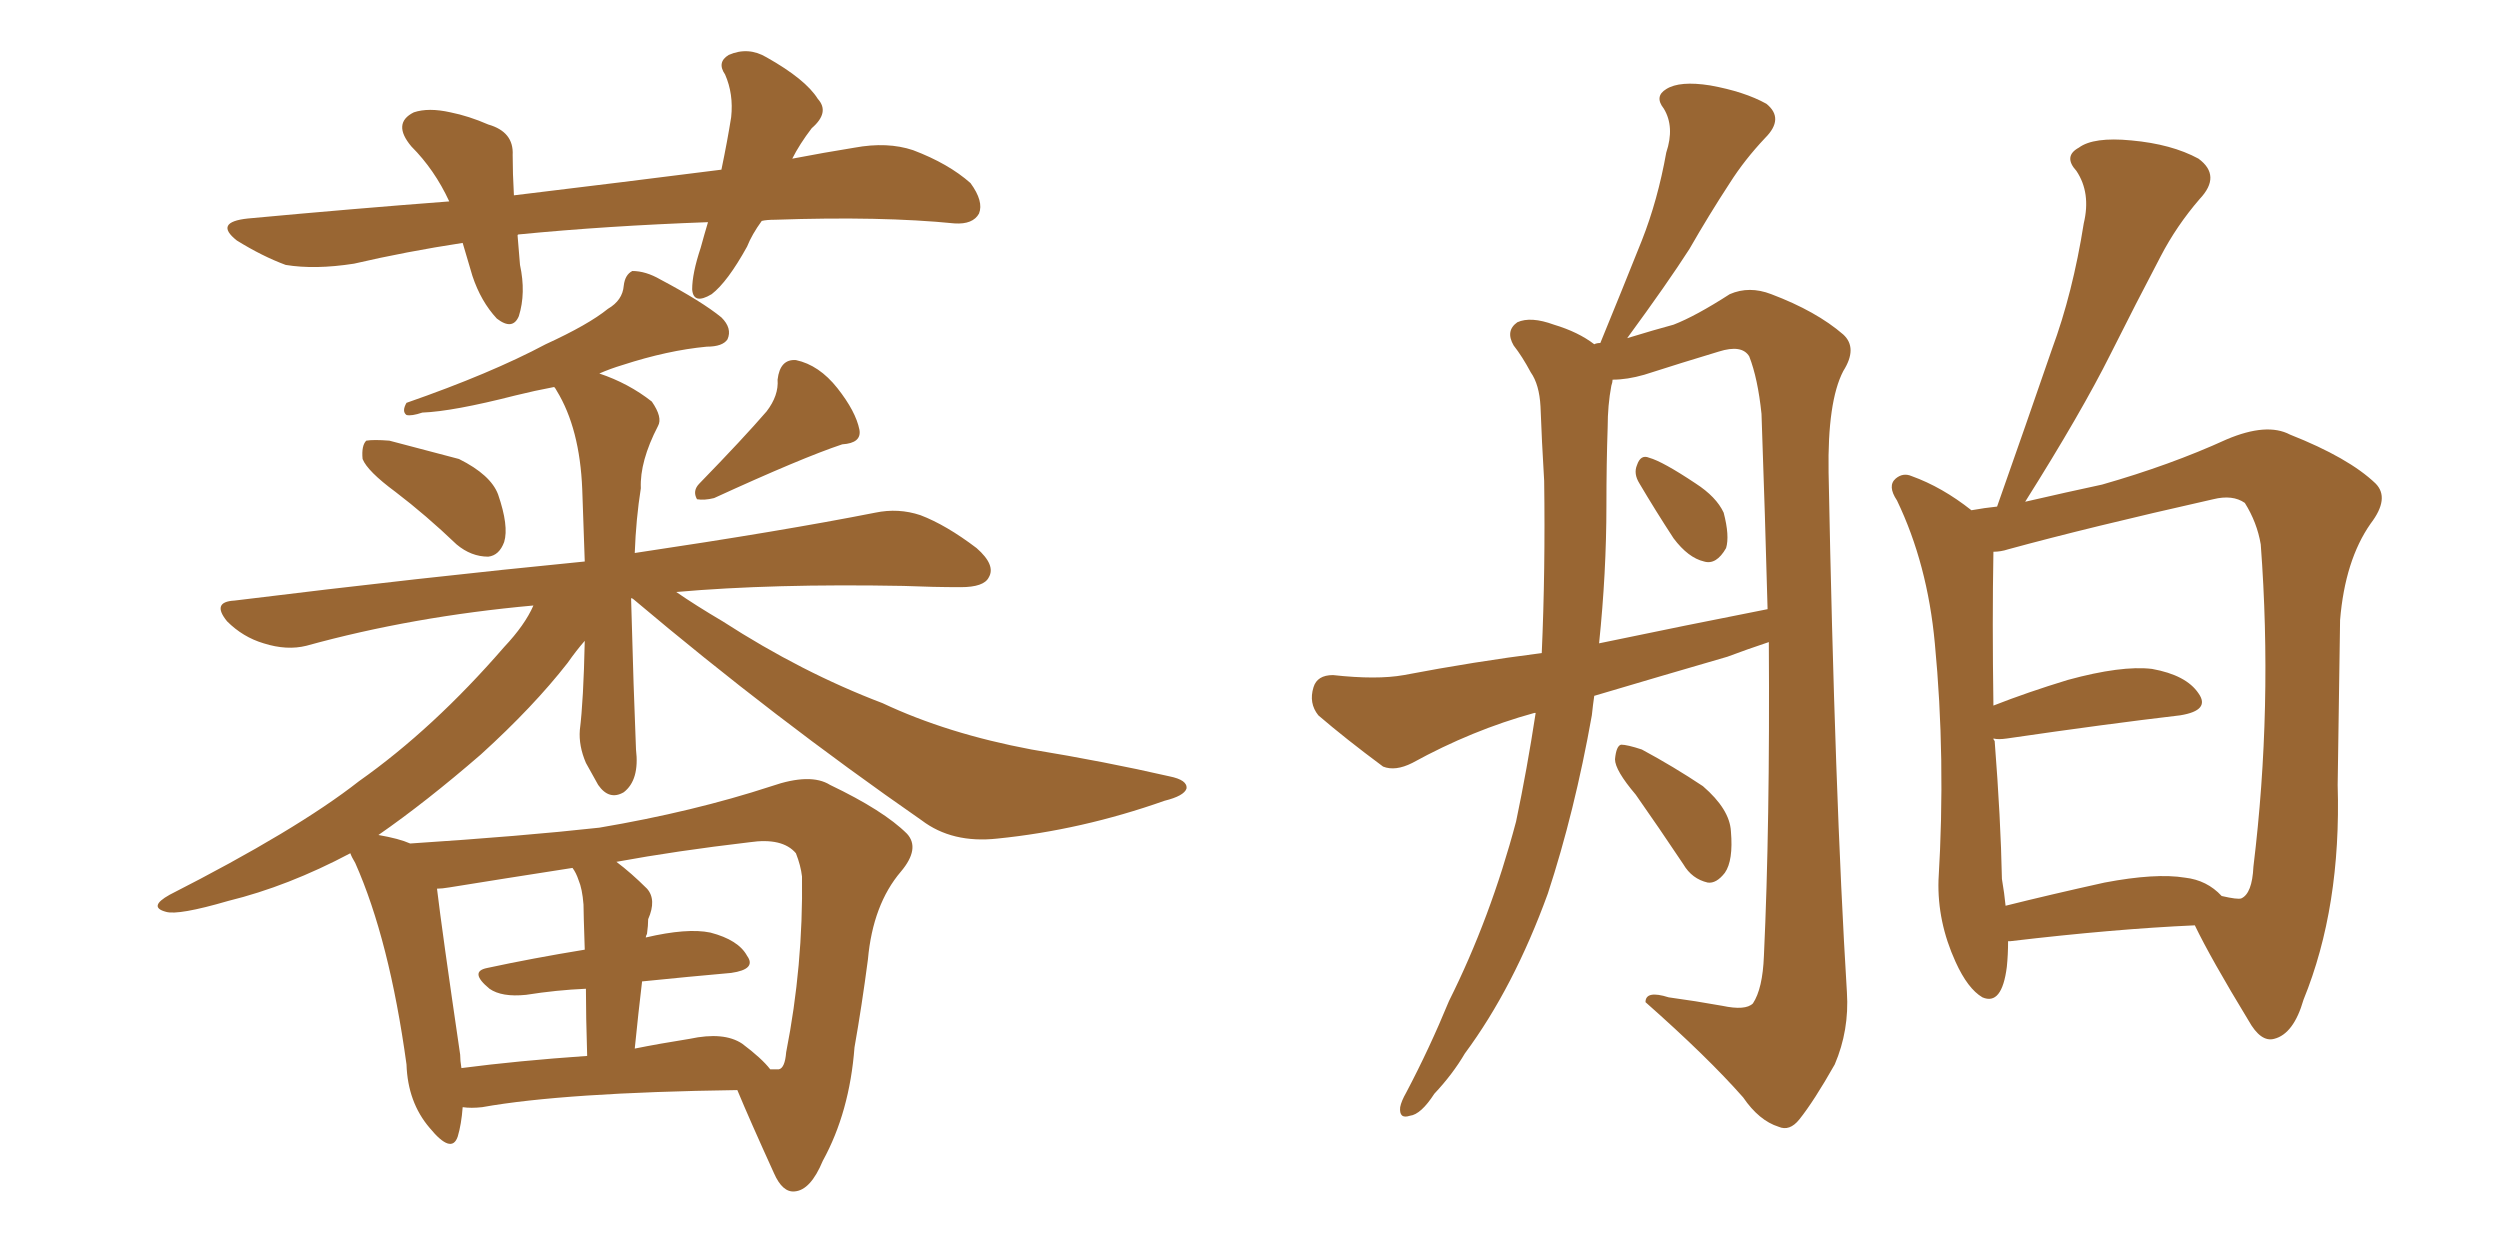 <svg xmlns="http://www.w3.org/2000/svg" xmlns:xlink="http://www.w3.org/1999/xlink" width="300" height="150"><path fill="#996633" padding="10" d="M91.41 26.51L91.41 26.51Q90.23 28.13 89.65 29.59L89.65 29.59Q87.30 33.84 85.40 35.30L85.40 35.30Q83.20 36.62 83.06 34.72L83.06 34.72Q83.06 32.81 84.08 29.74L84.08 29.74Q84.52 28.13 84.96 26.66L84.96 26.66Q72.80 27.10 62.26 28.13L62.26 28.13Q62.11 28.13 62.11 28.27L62.11 28.27Q62.26 29.88 62.40 31.79L62.40 31.79Q63.13 35.16 62.26 37.94L62.26 37.94Q61.52 39.70 59.62 38.23L59.62 38.23Q57.71 36.18 56.69 33.11L56.69 33.11Q56.10 31.05 55.52 29.15L55.52 29.15Q48.78 30.18 42.48 31.64L42.48 31.64Q37.79 32.37 34.28 31.79L34.28 31.79Q31.49 30.76 28.42 28.86L28.42 28.86Q25.63 26.66 29.74 26.22L29.74 26.22Q42.33 25.05 53.91 24.17L53.91 24.17Q52.15 20.36 49.37 17.58L49.37 17.58Q47.02 14.79 49.66 13.48L49.66 13.48Q51.42 12.89 54.05 13.48L54.05 13.48Q56.25 13.92 58.59 14.94L58.59 14.94Q61.67 15.82 61.52 18.60L61.52 18.60Q61.52 20.80 61.67 23.44L61.67 23.44Q75 21.83 86.57 20.36L86.57 20.36Q87.30 16.85 87.74 14.06L87.74 14.06Q88.04 11.28 87.01 8.94L87.01 8.94Q85.99 7.47 87.45 6.59L87.45 6.59Q89.79 5.57 91.99 6.88L91.99 6.88Q96.68 9.52 98.14 11.87L98.14 11.87Q99.61 13.48 97.41 15.38L97.41 15.38Q95.95 17.29 95.07 19.04L95.07 19.04Q98.88 18.31 102.54 17.72L102.54 17.72Q106.49 16.99 109.57 18.02L109.57 18.02Q113.82 19.63 116.46 21.97L116.46 21.97Q118.07 24.17 117.48 25.63L117.48 25.63Q116.75 26.95 114.55 26.81L114.55 26.81Q105.76 25.93 93.02 26.37L93.02 26.37Q91.99 26.37 91.41 26.51ZM47.46 59.03L47.46 59.03Q44.09 56.54 43.51 55.08L43.51 55.08Q43.36 53.47 43.95 52.88L43.95 52.88Q44.82 52.73 46.73 52.88L46.73 52.88Q51.12 54.05 55.08 55.08L55.08 55.08Q58.89 56.98 59.77 59.33L59.77 59.33Q61.08 63.13 60.50 65.04L60.50 65.04Q59.91 66.65 58.59 66.80L58.59 66.80Q56.54 66.80 54.79 65.33L54.79 65.33Q51.12 61.82 47.46 59.03ZM91.99 49.37L91.99 49.37Q93.46 47.46 93.31 45.56L93.31 45.56Q93.60 43.07 95.51 43.21L95.51 43.21Q98.29 43.80 100.49 46.58L100.49 46.58Q102.69 49.37 103.13 51.56L103.13 51.56Q103.42 53.17 101.07 53.32L101.07 53.32Q96.24 54.93 85.69 59.77L85.69 59.77Q84.52 60.06 83.64 59.91L83.64 59.91Q83.06 58.89 83.94 58.01L83.94 58.01Q89.21 52.59 91.99 49.37ZM55.52 132.86L55.52 132.86Q55.37 134.91 54.93 136.38L54.93 136.38Q54.20 138.57 51.56 135.35L51.56 135.35Q48.93 132.28 48.78 127.73L48.78 127.73Q46.73 112.79 42.63 103.56L42.63 103.56Q42.19 102.83 42.04 102.39L42.04 102.39Q34.57 106.35 27.39 108.11L27.39 108.11Q21.39 109.86 19.92 109.42L19.92 109.42Q17.72 108.84 20.36 107.37L20.36 107.37Q35.60 99.61 43.07 93.75L43.07 93.75Q52.00 87.45 60.50 77.64L60.50 77.64Q62.99 75 64.01 72.66L64.01 72.66Q49.51 73.97 36.77 77.49L36.77 77.49Q34.42 78.08 31.64 77.20L31.64 77.20Q29.15 76.46 27.25 74.56L27.25 74.56Q25.34 72.22 28.13 72.07L28.13 72.07Q50.68 69.29 70.17 67.38L70.17 67.38Q70.02 63.28 69.87 58.74L69.87 58.74Q69.58 51.42 66.80 46.88L66.80 46.88Q66.65 46.58 66.50 46.44L66.50 46.44Q64.16 46.88 61.82 47.46L61.82 47.46Q54.35 49.37 50.68 49.51L50.68 49.51Q49.37 49.95 48.78 49.80L48.78 49.80Q48.19 49.37 48.78 48.34L48.78 48.34Q58.89 44.82 65.48 41.31L65.48 41.31Q70.61 38.96 72.95 37.06L72.95 37.06Q74.71 36.04 74.85 34.28L74.85 34.28Q75 32.96 75.88 32.52L75.88 32.52Q77.49 32.52 79.25 33.54L79.25 33.54Q84.23 36.18 86.57 38.09L86.57 38.09Q87.89 39.40 87.30 40.72L87.30 40.72Q86.72 41.60 84.81 41.60L84.81 41.60Q80.13 42.04 74.71 43.80L74.71 43.80Q73.24 44.24 71.92 44.82L71.92 44.82Q75.44 46.00 78.22 48.19L78.22 48.19Q79.54 50.10 78.96 51.12L78.96 51.12Q76.76 55.37 76.90 58.59L76.90 58.59Q76.32 62.26 76.17 66.36L76.17 66.36Q93.90 63.72 105.03 61.52L105.03 61.52Q107.81 60.94 110.45 61.82L110.45 61.82Q113.53 62.99 117.19 65.77L117.19 65.77Q119.53 67.82 118.65 69.29L118.65 69.29Q118.07 70.46 115.28 70.46L115.28 70.46Q112.06 70.46 108.40 70.31L108.40 70.31Q92.72 70.02 81.15 71.04L81.15 71.04Q83.50 72.66 86.72 74.56L86.72 74.56Q96.24 80.71 105.91 84.38L105.91 84.38Q113.67 88.04 123.78 89.94L123.78 89.94Q132.71 91.41 140.33 93.16L140.33 93.16Q142.53 93.60 142.38 94.63L142.38 94.63Q142.09 95.51 139.75 96.09L139.75 96.09Q129.79 99.61 119.68 100.63L119.68 100.63Q114.26 101.22 110.60 98.44L110.60 98.44Q92.87 86.13 76.03 71.92L76.03 71.92Q75.88 71.78 75.73 71.78L75.73 71.78Q75.88 76.61 76.03 82.03L76.03 82.03Q76.17 85.84 76.32 89.94L76.32 89.94Q76.76 93.60 74.85 95.07L74.85 95.07Q73.10 96.09 71.78 94.19L71.78 94.19Q70.90 92.58 70.31 91.55L70.31 91.55Q69.43 89.50 69.58 87.60L69.58 87.60Q70.02 84.08 70.17 76.90L70.17 76.90Q69.14 78.08 68.12 79.54L68.12 79.54Q64.01 84.81 57.71 90.53L57.71 90.53Q51.12 96.24 45.41 100.20L45.41 100.20Q47.90 100.63 49.22 101.22L49.22 101.22Q62.70 100.34 71.92 99.32L71.92 99.32Q83.20 97.41 92.58 94.34L92.58 94.34Q97.27 92.72 99.61 94.19L99.61 94.19Q106.05 97.27 108.84 100.05L108.84 100.05Q110.45 101.81 108.11 104.59L108.11 104.59Q104.74 108.54 104.15 115.14L104.15 115.14Q103.42 120.70 102.54 125.68L102.54 125.68Q101.95 133.45 98.73 139.31L98.73 139.31Q97.27 142.82 95.36 142.97L95.36 142.97Q93.90 143.12 92.87 140.77L92.87 140.77Q89.94 134.33 88.48 130.81L88.48 130.81Q67.68 131.10 57.86 132.86L57.86 132.86Q56.54 133.01 55.52 132.86ZM89.06 125.24L89.06 125.24Q91.41 127.00 92.43 128.32L92.43 128.32Q93.31 128.32 93.46 128.32L93.46 128.32Q94.19 128.17 94.34 126.27L94.34 126.27Q96.39 115.87 96.24 105.18L96.24 105.18Q96.09 103.86 95.51 102.39L95.51 102.39Q93.90 100.49 89.94 101.07L89.94 101.07Q81.15 102.10 73.97 103.42L73.97 103.42Q75.73 104.74 77.64 106.64L77.64 106.64Q78.81 107.96 77.78 110.30L77.78 110.30Q77.78 111.04 77.64 112.06L77.64 112.06Q77.49 112.35 77.49 112.50L77.49 112.50Q82.47 111.33 85.25 111.91L85.25 111.91Q88.62 112.79 89.65 114.70L89.65 114.70Q90.82 116.31 87.74 116.75L87.74 116.75Q82.76 117.19 77.05 117.77L77.05 117.77Q76.61 121.44 76.17 125.83L76.17 125.83Q79.10 125.24 82.76 124.66L82.76 124.66Q86.87 123.78 89.06 125.24ZM55.37 128.17L55.37 128.17L55.37 128.17Q62.11 127.29 70.46 126.71L70.46 126.71Q70.31 121.88 70.31 118.65L70.31 118.65Q66.80 118.80 63.13 119.38L63.13 119.38Q60.21 119.68 58.74 118.65L58.74 118.65Q56.25 116.60 58.45 116.16L58.45 116.16Q63.87 114.99 70.17 113.96L70.17 113.96Q70.02 109.42 70.02 108.54L70.02 108.54Q69.87 106.64 69.43 105.62L69.43 105.62Q69.14 104.74 68.70 104.15L68.70 104.15Q60.21 105.47 53.91 106.49L53.91 106.49Q53.03 106.64 52.44 106.64L52.44 106.64Q53.03 111.62 55.22 126.56L55.22 126.56Q55.22 127.29 55.37 128.17ZM191.31 83.50L191.31 83.50Q191.16 84.52 191.02 85.84L191.02 85.84Q188.96 97.41 185.74 107.23L185.74 107.23Q181.64 118.51 175.78 126.42L175.78 126.42Q174.32 128.91 172.12 131.25L172.12 131.25Q170.51 133.74 169.19 133.89L169.19 133.89Q167.87 134.33 168.02 132.86L168.02 132.86Q168.16 132.13 168.75 131.10L168.75 131.10Q171.53 125.83 173.88 120.12L173.88 120.12Q178.86 110.16 181.93 98.58L181.93 98.58Q183.25 92.29 184.28 85.55L184.28 85.55Q184.13 85.55 184.13 85.55L184.13 85.55Q176.66 87.60 169.48 91.55L169.48 91.55Q167.43 92.58 165.97 91.99L165.97 91.99Q161.43 88.62 158.20 85.84L158.20 85.84Q157.03 84.38 157.62 82.47L157.62 82.47Q158.06 81.01 159.96 81.01L159.96 81.01Q165.23 81.59 168.46 81.01L168.46 81.01Q176.95 79.39 185.01 78.37L185.01 78.37Q185.45 68.41 185.30 57.71L185.30 57.71Q185.01 52.88 184.86 48.78L184.86 48.78Q184.72 46.14 183.69 44.68L183.69 44.68Q182.67 42.77 181.64 41.46L181.64 41.46Q180.62 39.70 182.08 38.67L182.08 38.67Q183.69 37.94 186.47 38.96L186.47 38.96Q189.40 39.84 191.31 41.31L191.31 41.31Q191.60 41.16 192.04 41.16L192.04 41.16Q194.68 34.72 197.02 28.86L197.02 28.86Q198.93 24.02 199.95 18.31L199.95 18.31Q200.98 15.23 199.66 13.04L199.66 13.04Q198.49 11.57 199.95 10.69L199.95 10.69Q201.56 9.67 205.22 10.25L205.22 10.25Q209.33 10.99 211.96 12.45L211.96 12.45Q214.16 14.21 211.82 16.55L211.82 16.55Q209.33 19.19 207.57 21.97L207.57 21.97Q205.08 25.78 202.73 29.88L202.73 29.88Q200.10 33.98 195.26 40.58L195.26 40.58Q198.63 39.55 200.83 38.96L200.83 38.96Q203.47 37.94 207.57 35.30L207.57 35.30Q209.91 34.28 212.55 35.30L212.55 35.30Q217.97 37.35 221.19 40.14L221.19 40.14Q222.95 41.75 221.19 44.53L221.19 44.53Q219.29 48.19 219.43 56.69L219.43 56.69Q220.17 95.36 221.63 119.09L221.63 119.09Q221.92 123.63 220.17 127.73L220.17 127.73Q217.68 132.13 215.92 134.33L215.92 134.33Q214.75 135.79 213.43 135.21L213.43 135.21Q211.08 134.47 209.18 131.69L209.18 131.69Q204.93 126.86 197.46 120.26L197.46 120.26Q197.46 118.80 200.24 119.68L200.24 119.68Q203.47 120.12 206.69 120.70L206.69 120.70Q209.47 121.29 210.35 120.41L210.35 120.41Q211.52 118.65 211.67 114.70L211.67 114.70Q212.40 99.02 212.26 77.05L212.26 77.05Q209.62 77.93 207.28 78.81L207.28 78.81Q199.22 81.15 191.31 83.50ZM191.89 77.20L191.89 77.20Q202.44 75 212.11 73.10L212.11 73.10Q211.82 62.11 211.38 49.66L211.38 49.66Q210.94 45.41 209.91 42.77L209.91 42.77Q209.03 41.31 206.25 42.19L206.25 42.19Q201.86 43.51 197.31 44.97L197.31 44.97Q195.26 45.56 193.51 45.56L193.51 45.56Q193.51 45.85 193.36 46.29L193.36 46.29Q192.92 48.63 192.92 51.27L192.92 51.27Q192.77 55.66 192.77 60.64L192.77 60.64Q192.77 68.70 191.89 77.20ZM196.73 58.01L196.73 58.01Q196.00 56.84 196.44 55.81L196.44 55.81Q196.88 54.49 197.90 54.93L197.90 54.93Q199.51 55.37 203.47 58.01L203.47 58.01Q205.96 59.62 206.84 61.52L206.84 61.52Q207.57 64.31 207.13 65.77L207.13 65.77Q205.96 67.82 204.49 67.38L204.49 67.38Q202.59 66.94 200.83 64.60L200.83 64.60Q198.63 61.23 196.73 58.01ZM196.29 95.36L196.29 95.36Q193.80 92.43 193.80 91.11L193.80 91.11Q193.95 89.50 194.53 89.36L194.53 89.36Q195.26 89.36 197.02 89.94L197.02 89.94Q200.83 91.99 204.35 94.34L204.35 94.34Q207.57 97.12 207.71 99.76L207.71 99.76Q208.01 103.27 206.98 104.74L206.98 104.74Q205.96 106.05 204.93 105.91L204.93 105.91Q203.03 105.47 202.00 103.71L202.00 103.71Q199.07 99.32 196.29 95.36ZM240.97 112.94L240.97 112.94Q240.97 114.55 240.82 116.02L240.82 116.02Q240.23 120.70 237.89 119.68L237.89 119.68Q236.13 118.65 234.67 115.43L234.67 115.43Q232.47 110.60 232.62 105.62L232.62 105.62Q233.50 90.97 232.18 77.20L232.18 77.20Q231.30 67.68 227.64 60.06L227.64 60.06Q226.46 58.30 227.49 57.42L227.49 57.42Q228.37 56.69 229.39 57.13L229.39 57.13Q233.06 58.45 236.57 61.23L236.57 61.23Q238.18 60.94 239.65 60.79L239.65 60.79Q243.16 50.83 246.24 41.89L246.24 41.89Q248.73 35.16 250.05 26.81L250.05 26.81Q250.93 23.14 249.17 20.51L249.17 20.51Q247.56 18.75 249.46 17.72L249.46 17.72Q251.22 16.41 255.76 16.85L255.76 16.85Q260.60 17.29 263.82 19.04L263.82 19.04Q266.60 21.09 263.96 23.88L263.96 23.88Q261.18 27.10 259.28 30.76L259.28 30.76Q256.35 36.33 253.27 42.48L253.27 42.48Q249.76 49.51 243.02 60.21L243.02 60.21Q248.14 59.03 252.25 58.15L252.25 58.15Q260.45 55.81 267.19 52.73L267.19 52.73Q272.02 50.68 274.80 52.15L274.80 52.15Q281.84 54.93 285.06 58.01L285.06 58.01Q286.82 59.77 284.47 62.84L284.47 62.84Q281.40 67.24 280.81 74.41L280.81 74.41Q280.66 84.96 280.52 94.19L280.52 94.19Q280.96 108.84 276.42 119.97L276.42 119.97Q275.24 124.07 272.90 124.66L272.90 124.66Q271.29 125.10 269.82 122.46L269.82 122.46Q265.28 114.99 263.38 111.04L263.38 111.04Q253.71 111.47 241.26 112.94L241.26 112.94Q241.11 112.94 240.97 112.94ZM262.21 105.32L262.21 105.32L262.21 105.32Q264.84 105.62 266.60 107.52L266.60 107.52Q268.51 107.96 268.95 107.81L268.95 107.81Q270.26 107.23 270.41 104.00L270.41 104.00Q272.75 84.81 271.29 65.33L271.29 65.33Q270.85 62.70 269.38 60.35L269.38 60.35Q267.92 59.33 265.58 59.91L265.58 59.91Q250.63 63.28 240.97 65.92L240.97 65.92Q240.09 66.21 239.21 66.21L239.21 66.21Q239.06 74.41 239.21 84.67L239.21 84.67Q243.31 83.06 248.14 81.59L248.14 81.59Q254.59 79.83 258.25 80.27L258.25 80.27Q262.35 81.01 263.82 83.20L263.82 83.20Q265.28 85.25 261.62 85.84L261.62 85.84Q252.83 86.87 240.82 88.62L240.82 88.62Q239.79 88.77 239.21 88.62L239.21 88.62Q239.21 88.77 239.36 88.92L239.36 88.92Q240.09 98.29 240.23 105.47L240.23 105.47Q240.53 107.23 240.67 108.69L240.67 108.69Q245.95 107.37 252.54 105.91L252.54 105.91Q258.69 104.74 262.21 105.32Z"/></svg>